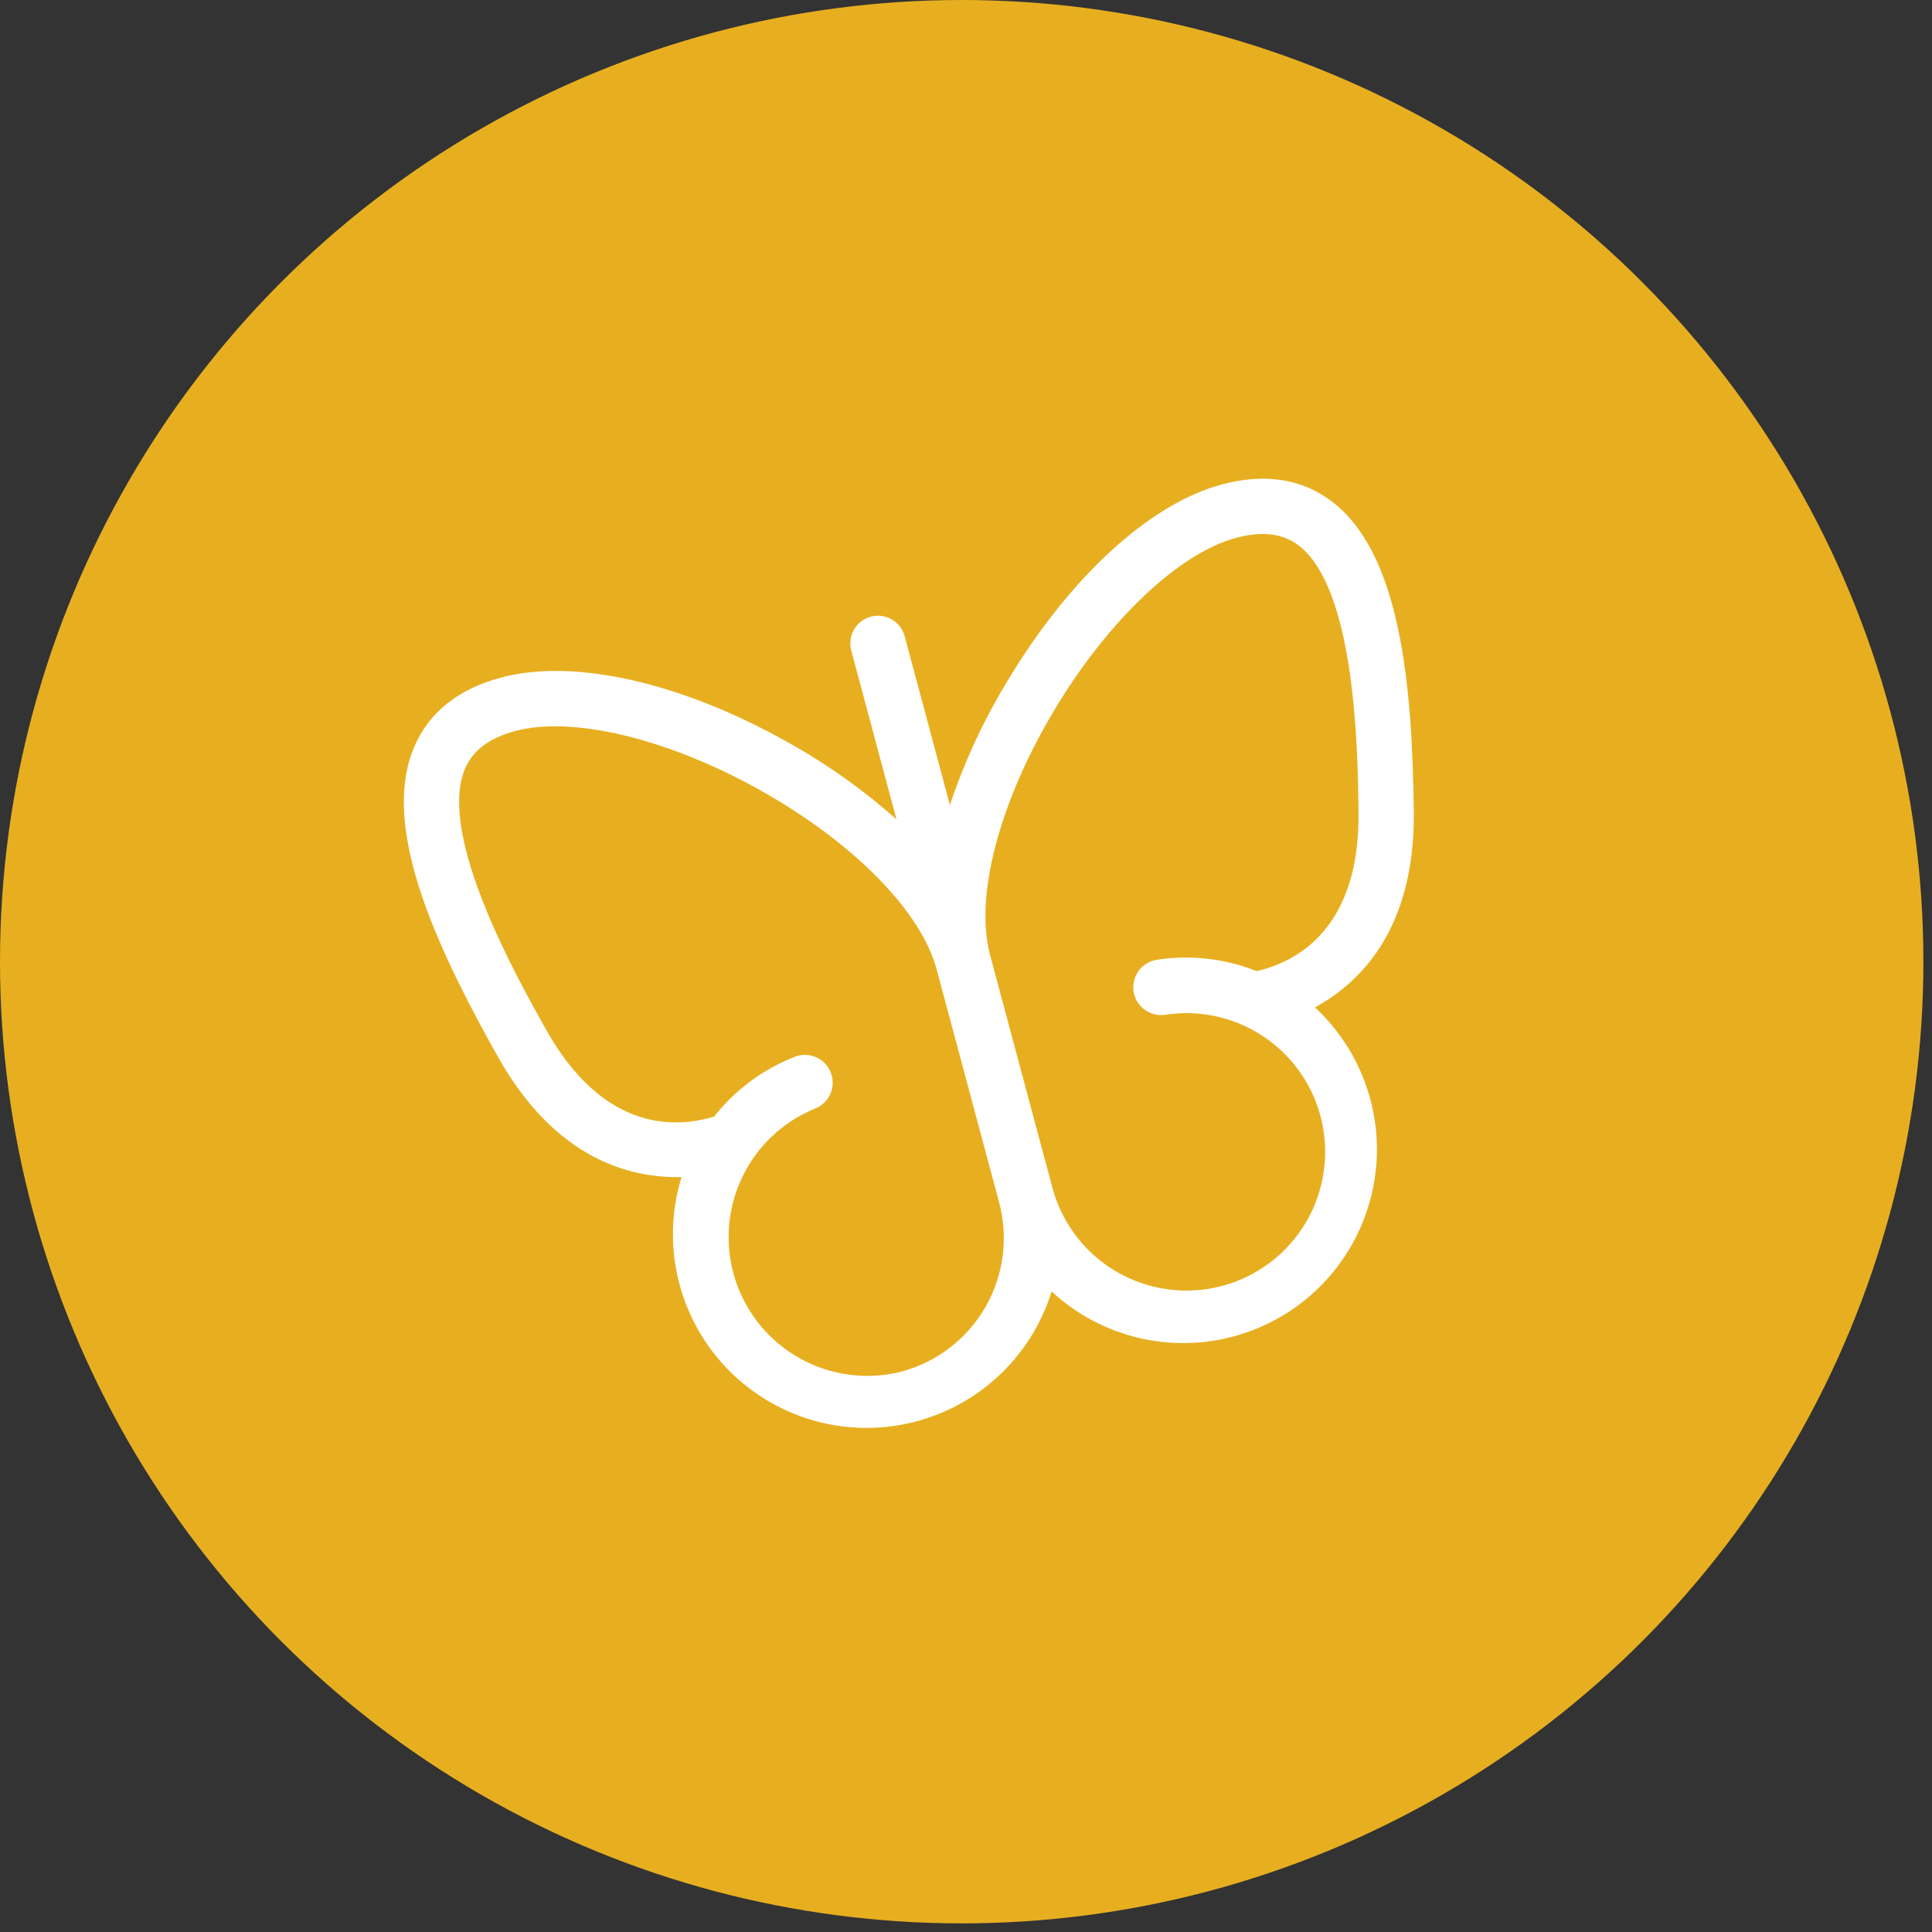 <svg width="48" height="48" viewBox="0 0 48 48" fill="none" xmlns="http://www.w3.org/2000/svg">
<rect x="0" y="0" width="48" height="48" fill="#333333" stroke="none"/>
<circle cx="23.893" cy="23.893" r="23.893" fill="#E7AF20"/>
<g clip-path="url(#clip0_271_452)">
<path d="M33.085 12.455C32.34 11.892 31.419 11.751 30.354 12.037C28.548 12.52 26.545 14.368 24.994 16.979C24.419 17.932 23.952 18.946 23.6 20.001L22.476 15.806C22.428 15.63 22.313 15.48 22.156 15.389C21.998 15.298 21.81 15.274 21.634 15.321C21.459 15.368 21.308 15.483 21.218 15.641C21.126 15.799 21.102 15.986 21.149 16.162L22.273 20.357C21.442 19.619 20.533 18.974 19.561 18.435C16.914 16.948 14.255 16.35 12.449 16.834C11.378 17.121 10.651 17.703 10.288 18.564C9.887 19.514 9.959 20.748 10.509 22.337C10.987 23.718 11.751 25.148 12.362 26.241C13.79 28.79 15.637 29.274 16.933 29.244C16.747 29.848 16.681 30.482 16.74 31.111C16.798 31.74 16.98 32.352 17.275 32.91C17.57 33.469 17.972 33.964 18.459 34.368C18.945 34.771 19.506 35.075 20.109 35.261C20.713 35.448 21.348 35.514 21.977 35.455C22.606 35.396 23.217 35.214 23.776 34.919C24.334 34.625 24.83 34.222 25.233 33.736C25.636 33.25 25.94 32.689 26.127 32.085C27.062 32.953 28.305 33.413 29.58 33.365C30.855 33.316 32.059 32.764 32.926 31.828C33.794 30.892 34.254 29.65 34.206 28.374C34.157 27.099 33.604 25.895 32.669 25.028C33.807 24.411 35.164 23.063 35.125 20.141C35.087 17.074 34.812 13.763 33.085 12.455ZM22.394 34.078C21.548 34.292 20.652 34.177 19.888 33.757C19.123 33.336 18.546 32.641 18.274 31.812C18.002 30.983 18.054 30.081 18.42 29.289C18.786 28.497 19.439 27.873 20.247 27.543C20.332 27.51 20.409 27.461 20.475 27.398C20.54 27.336 20.593 27.261 20.63 27.178C20.666 27.095 20.686 27.005 20.688 26.915C20.69 26.824 20.674 26.734 20.641 26.649C20.608 26.564 20.559 26.487 20.497 26.422C20.434 26.356 20.359 26.303 20.276 26.267C20.193 26.23 20.103 26.21 20.012 26.209C19.922 26.206 19.832 26.222 19.747 26.255C18.959 26.564 18.267 27.076 17.742 27.741C16.756 28.041 14.981 28.106 13.561 25.571C12.822 24.251 10.859 20.745 11.553 19.099C11.746 18.641 12.156 18.335 12.805 18.161C14.229 17.779 16.616 18.358 18.888 19.633C21.206 20.933 22.885 22.64 23.272 24.087L24.823 29.873C25.058 30.752 24.935 31.69 24.48 32.478C24.024 33.267 23.274 33.843 22.394 34.078ZM33.752 20.16C33.791 23.065 32.227 23.894 31.223 24.128C30.437 23.815 29.581 23.717 28.744 23.845C28.654 23.858 28.568 23.889 28.49 23.936C28.413 23.983 28.345 24.044 28.291 24.117C28.237 24.19 28.198 24.273 28.176 24.361C28.154 24.449 28.15 24.541 28.163 24.631C28.177 24.72 28.208 24.807 28.254 24.884C28.301 24.962 28.363 25.03 28.436 25.084C28.509 25.138 28.592 25.177 28.68 25.199C28.768 25.221 28.859 25.225 28.949 25.212C29.607 25.11 30.28 25.201 30.887 25.473C31.494 25.745 32.01 26.188 32.371 26.746C32.733 27.305 32.924 27.957 32.923 28.622C32.922 29.288 32.729 29.939 32.366 30.497C32.003 31.055 31.487 31.495 30.879 31.766C30.271 32.037 29.598 32.126 28.94 32.022C28.283 31.919 27.669 31.627 27.174 31.183C26.679 30.738 26.323 30.16 26.149 29.517L24.599 23.731C24.212 22.285 24.813 19.967 26.17 17.682C27.501 15.441 29.279 13.746 30.709 13.363C31.358 13.189 31.864 13.251 32.262 13.549C33.68 14.629 33.733 18.647 33.753 20.159L33.752 20.16Z" fill="white"/>
</g>
<defs>
<clipPath id="clip0_271_452">
<rect width="29.304" height="29.304" fill="white" transform="translate(6 13.585) rotate(-15)"/>
</clipPath>
</defs>
</svg>
